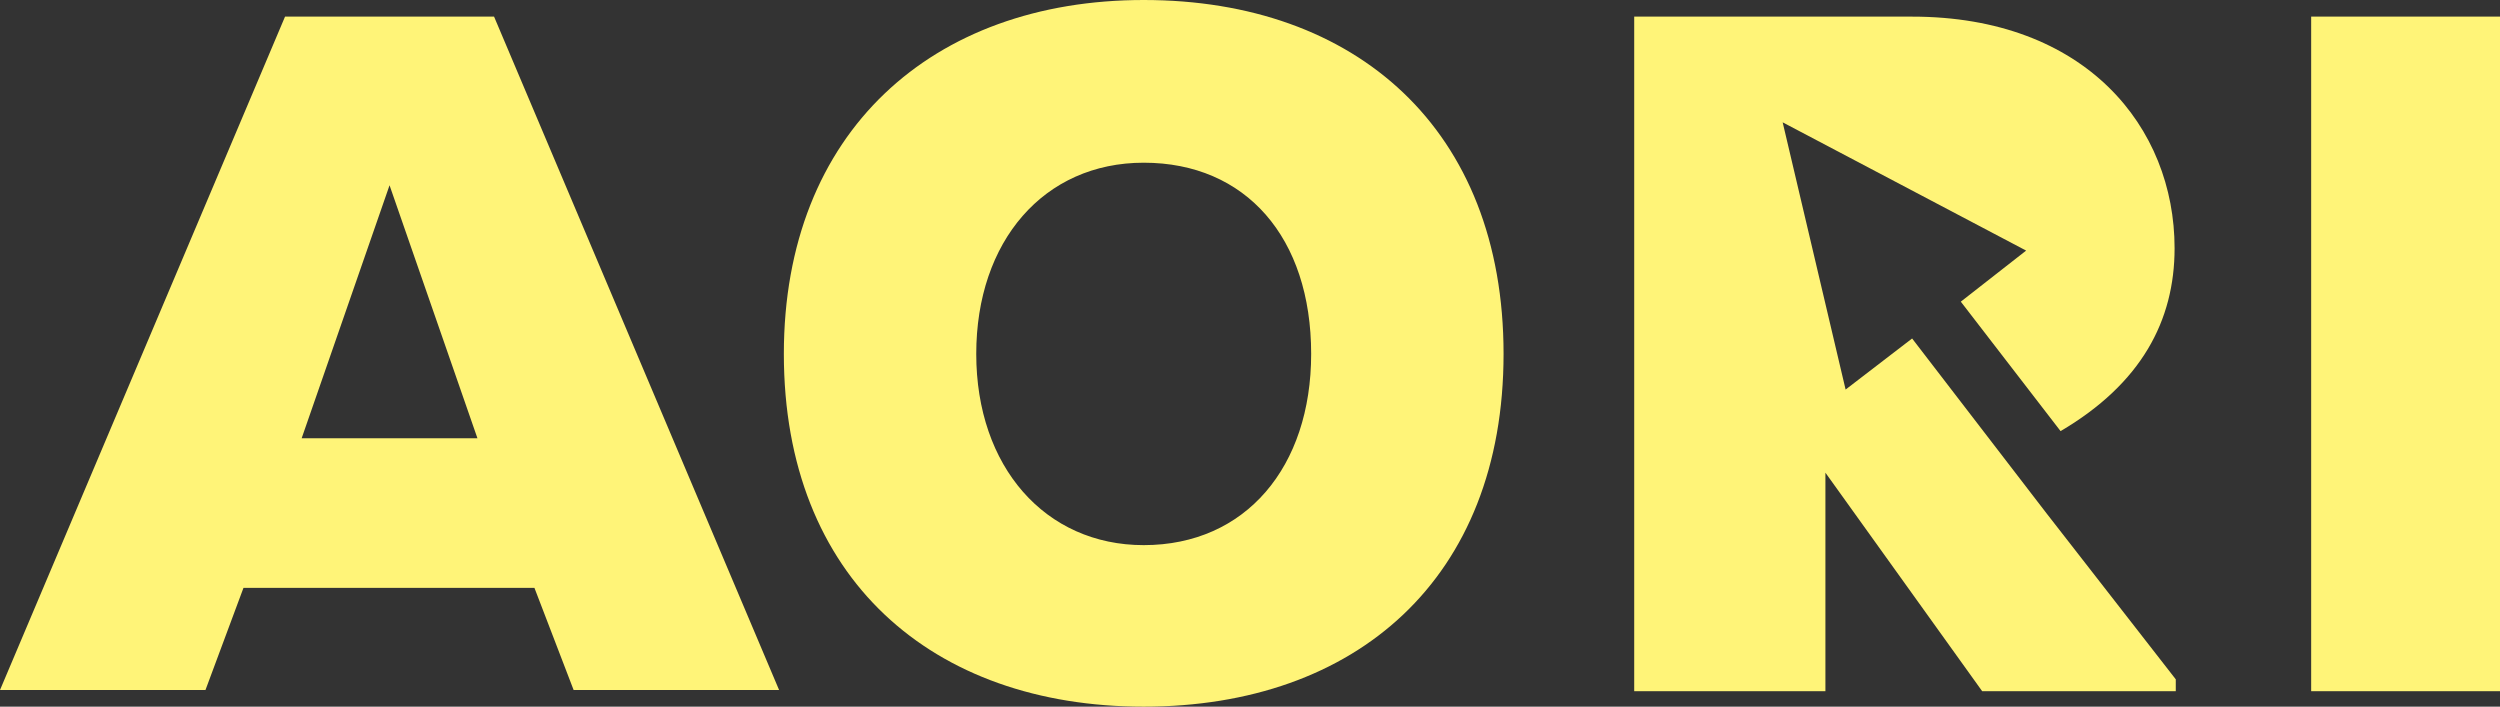 <?xml version="1.0" encoding="UTF-8"?> <!-- Generator: Adobe Illustrator 18.0.0, SVG Export Plug-In . SVG Version: 6.00 Build 0) --> <svg xmlns="http://www.w3.org/2000/svg" xmlns:xlink="http://www.w3.org/1999/xlink" id="Слой_1" x="0px" y="0px" viewBox="0 0 210.5 59.5" xml:space="preserve"><rect x="0" y="0" width="210.5" height="59.5" fill="#333333" stroke="none"/> <g> <path fill="#FFF478" d="M96.3,59.5C78.5,59.5,66,48.7,66,29.8C66,11.1,78.5,0,96.3,0c17.9,0,30.3,10.9,30.3,29.8 C126.6,48.7,114.2,59.5,96.3,59.5z M96.3,13.7c-8.4,0-14.1,6.6-14.1,16.1c0,9.5,5.8,16.1,14.1,16.1c8.6,0,14.1-6.6,14.1-16.1 C110.4,20,104.9,13.7,96.3,13.7z"></path> <path fill="#FFF478" d="M194.6,58.1V1.4h16v56.8H194.6z"></path> <path fill="#FFF478" d="M172.3,43.2L172.3,43.2L161,28.5l-5.6,4.3l-5.3-22.5l20.5,10.8l-5.5,4.3l8.4,10.9c6.8-4,9.6-9.3,9.6-15.4 c0-10.2-7.5-19.5-22.1-19.5h-23.4v56.8h16.1V39.8l13.2,18.4h4.2h10.7h0h1.4v-1L172.3,43.2z"></path> <path fill="#FFF478" d="M48.3,58.1h17.3L41.6,1.4H24L0,58.1h17.3l3.2-8.6H45L48.3,58.1z M32.8,15.6l7.4,21.3l0,0H25.4l0,0 L32.8,15.6z"></path> </g> </svg> 